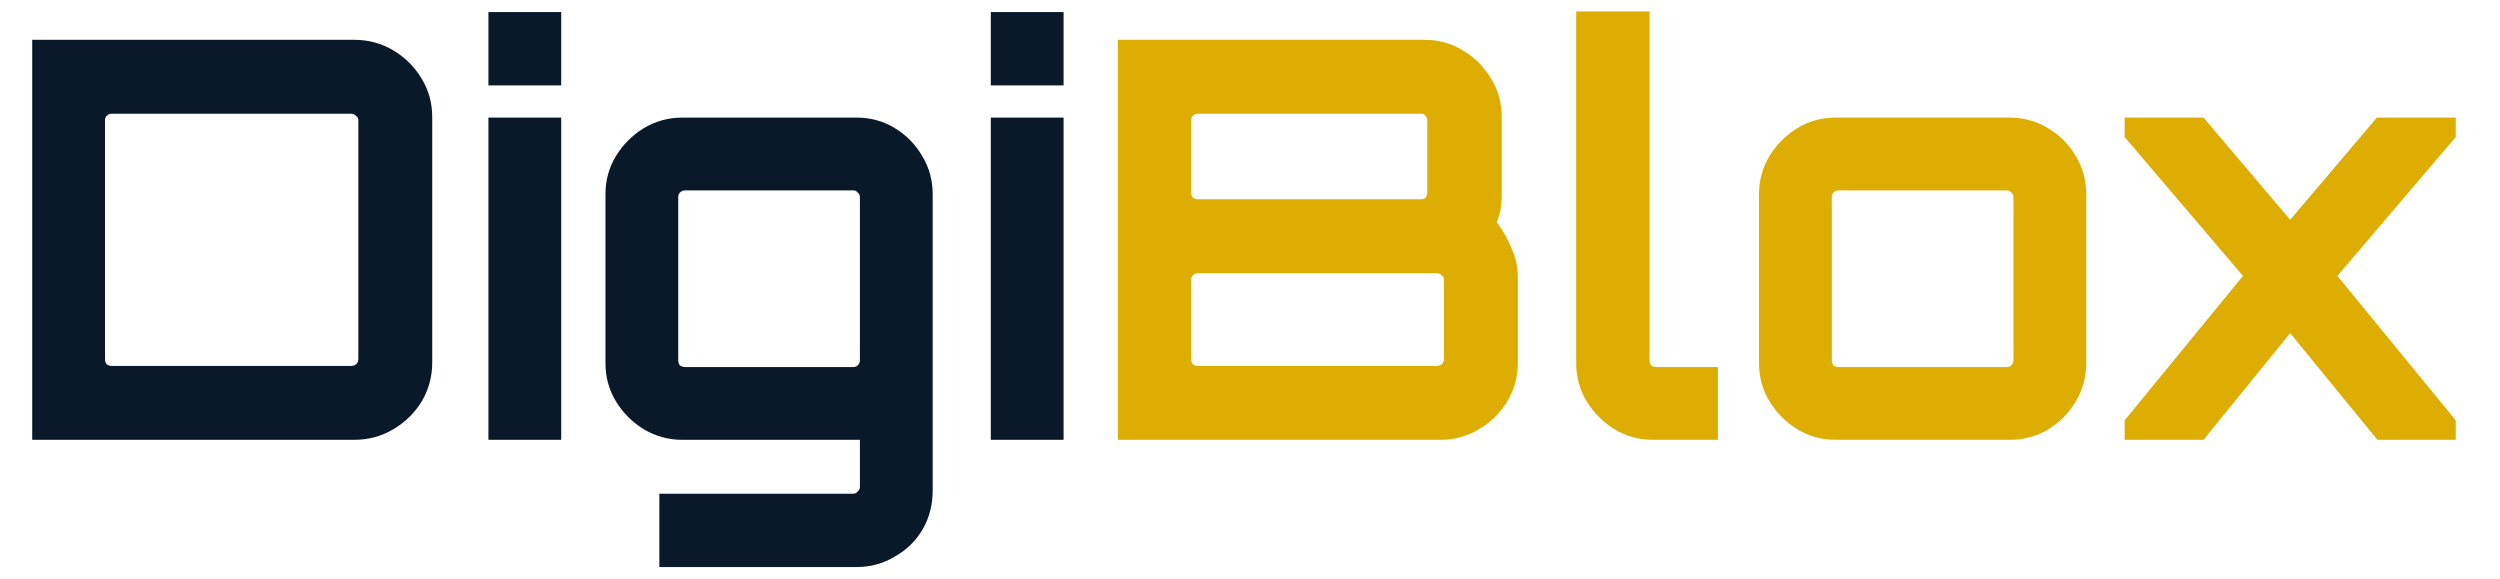 <svg width="108" height="25" viewBox="0 0 108 25" fill="none" xmlns="http://www.w3.org/2000/svg">
<g clip-path="url(#clip0_5438_404)">
<path d="M1.392 19V1.72H15.312C15.92 1.72 16.48 1.872 16.992 2.176C17.504 2.48 17.912 2.888 18.216 3.4C18.52 3.896 18.672 4.448 18.672 5.056V15.664C18.672 16.272 18.52 16.832 18.216 17.344C17.912 17.84 17.504 18.24 16.992 18.544C16.48 18.848 15.92 19 15.312 19H1.392ZM4.824 15.808H15.168C15.248 15.808 15.32 15.784 15.384 15.736C15.448 15.672 15.48 15.6 15.48 15.52V5.2C15.48 5.12 15.448 5.056 15.384 5.008C15.32 4.944 15.248 4.912 15.168 4.912H4.824C4.744 4.912 4.672 4.944 4.608 5.008C4.56 5.056 4.536 5.12 4.536 5.2V15.52C4.536 15.6 4.56 15.672 4.608 15.736C4.672 15.784 4.744 15.808 4.824 15.808ZM21.1 19V5.08H24.244V19H21.1ZM21.1 3.688V0.52H24.244V3.688H21.1ZM28.484 24.496V21.328H36.86C36.94 21.328 37.004 21.296 37.052 21.232C37.116 21.184 37.148 21.12 37.148 21.04V19H29.468C28.876 19 28.324 18.848 27.812 18.544C27.316 18.24 26.916 17.84 26.612 17.344C26.308 16.848 26.156 16.296 26.156 15.688V8.392C26.156 7.784 26.308 7.232 26.612 6.736C26.916 6.24 27.316 5.84 27.812 5.536C28.324 5.232 28.876 5.08 29.468 5.08H37.004C37.612 5.08 38.164 5.232 38.66 5.536C39.156 5.84 39.548 6.24 39.836 6.736C40.14 7.232 40.292 7.784 40.292 8.392V21.184C40.292 21.808 40.148 22.368 39.86 22.864C39.572 23.36 39.172 23.752 38.66 24.04C38.164 24.344 37.612 24.496 37.004 24.496H28.484ZM29.588 15.856H36.86C36.94 15.856 37.004 15.832 37.052 15.784C37.116 15.72 37.148 15.648 37.148 15.568V8.512C37.148 8.432 37.116 8.368 37.052 8.32C37.004 8.256 36.94 8.224 36.86 8.224H29.588C29.508 8.224 29.436 8.256 29.372 8.32C29.324 8.368 29.3 8.432 29.3 8.512V15.568C29.3 15.648 29.324 15.72 29.372 15.784C29.436 15.832 29.508 15.856 29.588 15.856ZM42.803 19V5.08H45.947V19H42.803ZM42.803 3.688V0.52H45.947V3.688H42.803Z" fill="#0A1929"/>
<path d="M48.291 19V1.72H61.539C62.147 1.72 62.699 1.872 63.195 2.176C63.707 2.48 64.115 2.888 64.419 3.4C64.723 3.896 64.875 4.448 64.875 5.056V8.44C64.875 8.648 64.859 8.848 64.827 9.04C64.795 9.232 64.739 9.416 64.659 9.592C64.931 9.96 65.147 10.344 65.307 10.744C65.483 11.144 65.571 11.544 65.571 11.944V15.664C65.571 16.272 65.419 16.832 65.115 17.344C64.811 17.84 64.403 18.24 63.891 18.544C63.379 18.848 62.819 19 62.211 19H48.291ZM51.747 15.808H62.067C62.147 15.808 62.219 15.784 62.283 15.736C62.347 15.672 62.379 15.6 62.379 15.52V12.088C62.379 12.008 62.347 11.944 62.283 11.896C62.219 11.832 62.147 11.8 62.067 11.8H51.747C51.667 11.8 51.595 11.832 51.531 11.896C51.483 11.944 51.459 12.008 51.459 12.088V15.52C51.459 15.6 51.483 15.672 51.531 15.736C51.595 15.784 51.667 15.808 51.747 15.808ZM51.747 8.608H61.395C61.475 8.608 61.539 8.584 61.587 8.536C61.635 8.472 61.659 8.4 61.659 8.32V5.2C61.659 5.12 61.635 5.056 61.587 5.008C61.539 4.944 61.475 4.912 61.395 4.912H51.747C51.667 4.912 51.595 4.944 51.531 5.008C51.483 5.056 51.459 5.12 51.459 5.2V8.32C51.459 8.4 51.483 8.472 51.531 8.536C51.595 8.584 51.667 8.608 51.747 8.608ZM71.404 19C70.796 19 70.244 18.848 69.748 18.544C69.252 18.24 68.852 17.84 68.548 17.344C68.244 16.848 68.092 16.296 68.092 15.688V0.496H71.26V15.568C71.26 15.648 71.284 15.72 71.332 15.784C71.396 15.832 71.468 15.856 71.548 15.856H74.212V19H71.404ZM79.302 19C78.694 19 78.142 18.848 77.646 18.544C77.15 18.24 76.75 17.84 76.446 17.344C76.142 16.848 75.99 16.296 75.99 15.688V8.392C75.99 7.784 76.142 7.232 76.446 6.736C76.75 6.24 77.15 5.84 77.646 5.536C78.142 5.232 78.694 5.08 79.302 5.08H86.814C87.422 5.08 87.974 5.232 88.47 5.536C88.982 5.84 89.382 6.24 89.67 6.736C89.974 7.232 90.126 7.784 90.126 8.392V15.688C90.126 16.296 89.974 16.848 89.67 17.344C89.382 17.84 88.99 18.24 88.494 18.544C87.998 18.848 87.438 19 86.814 19H79.302ZM79.422 15.856H86.694C86.774 15.856 86.838 15.832 86.886 15.784C86.95 15.72 86.982 15.648 86.982 15.568V8.512C86.982 8.432 86.95 8.368 86.886 8.32C86.838 8.256 86.774 8.224 86.694 8.224H79.422C79.342 8.224 79.27 8.256 79.206 8.32C79.158 8.368 79.134 8.432 79.134 8.512V15.568C79.134 15.648 79.158 15.72 79.206 15.784C79.27 15.832 79.342 15.856 79.422 15.856ZM91.784 19V18.16L96.896 11.92L91.784 5.92V5.08H95.192L98.936 9.496L102.68 5.08H106.088V5.92L100.976 11.92L106.088 18.16V19H102.704L98.936 14.392L95.192 19H91.784Z" fill="#DDAD01"/>
</g>
<defs>
<clipPath id="clip0_5438_404">
<rect width="108" height="25" fill="white"/>
</clipPath>
</defs>
</svg>
